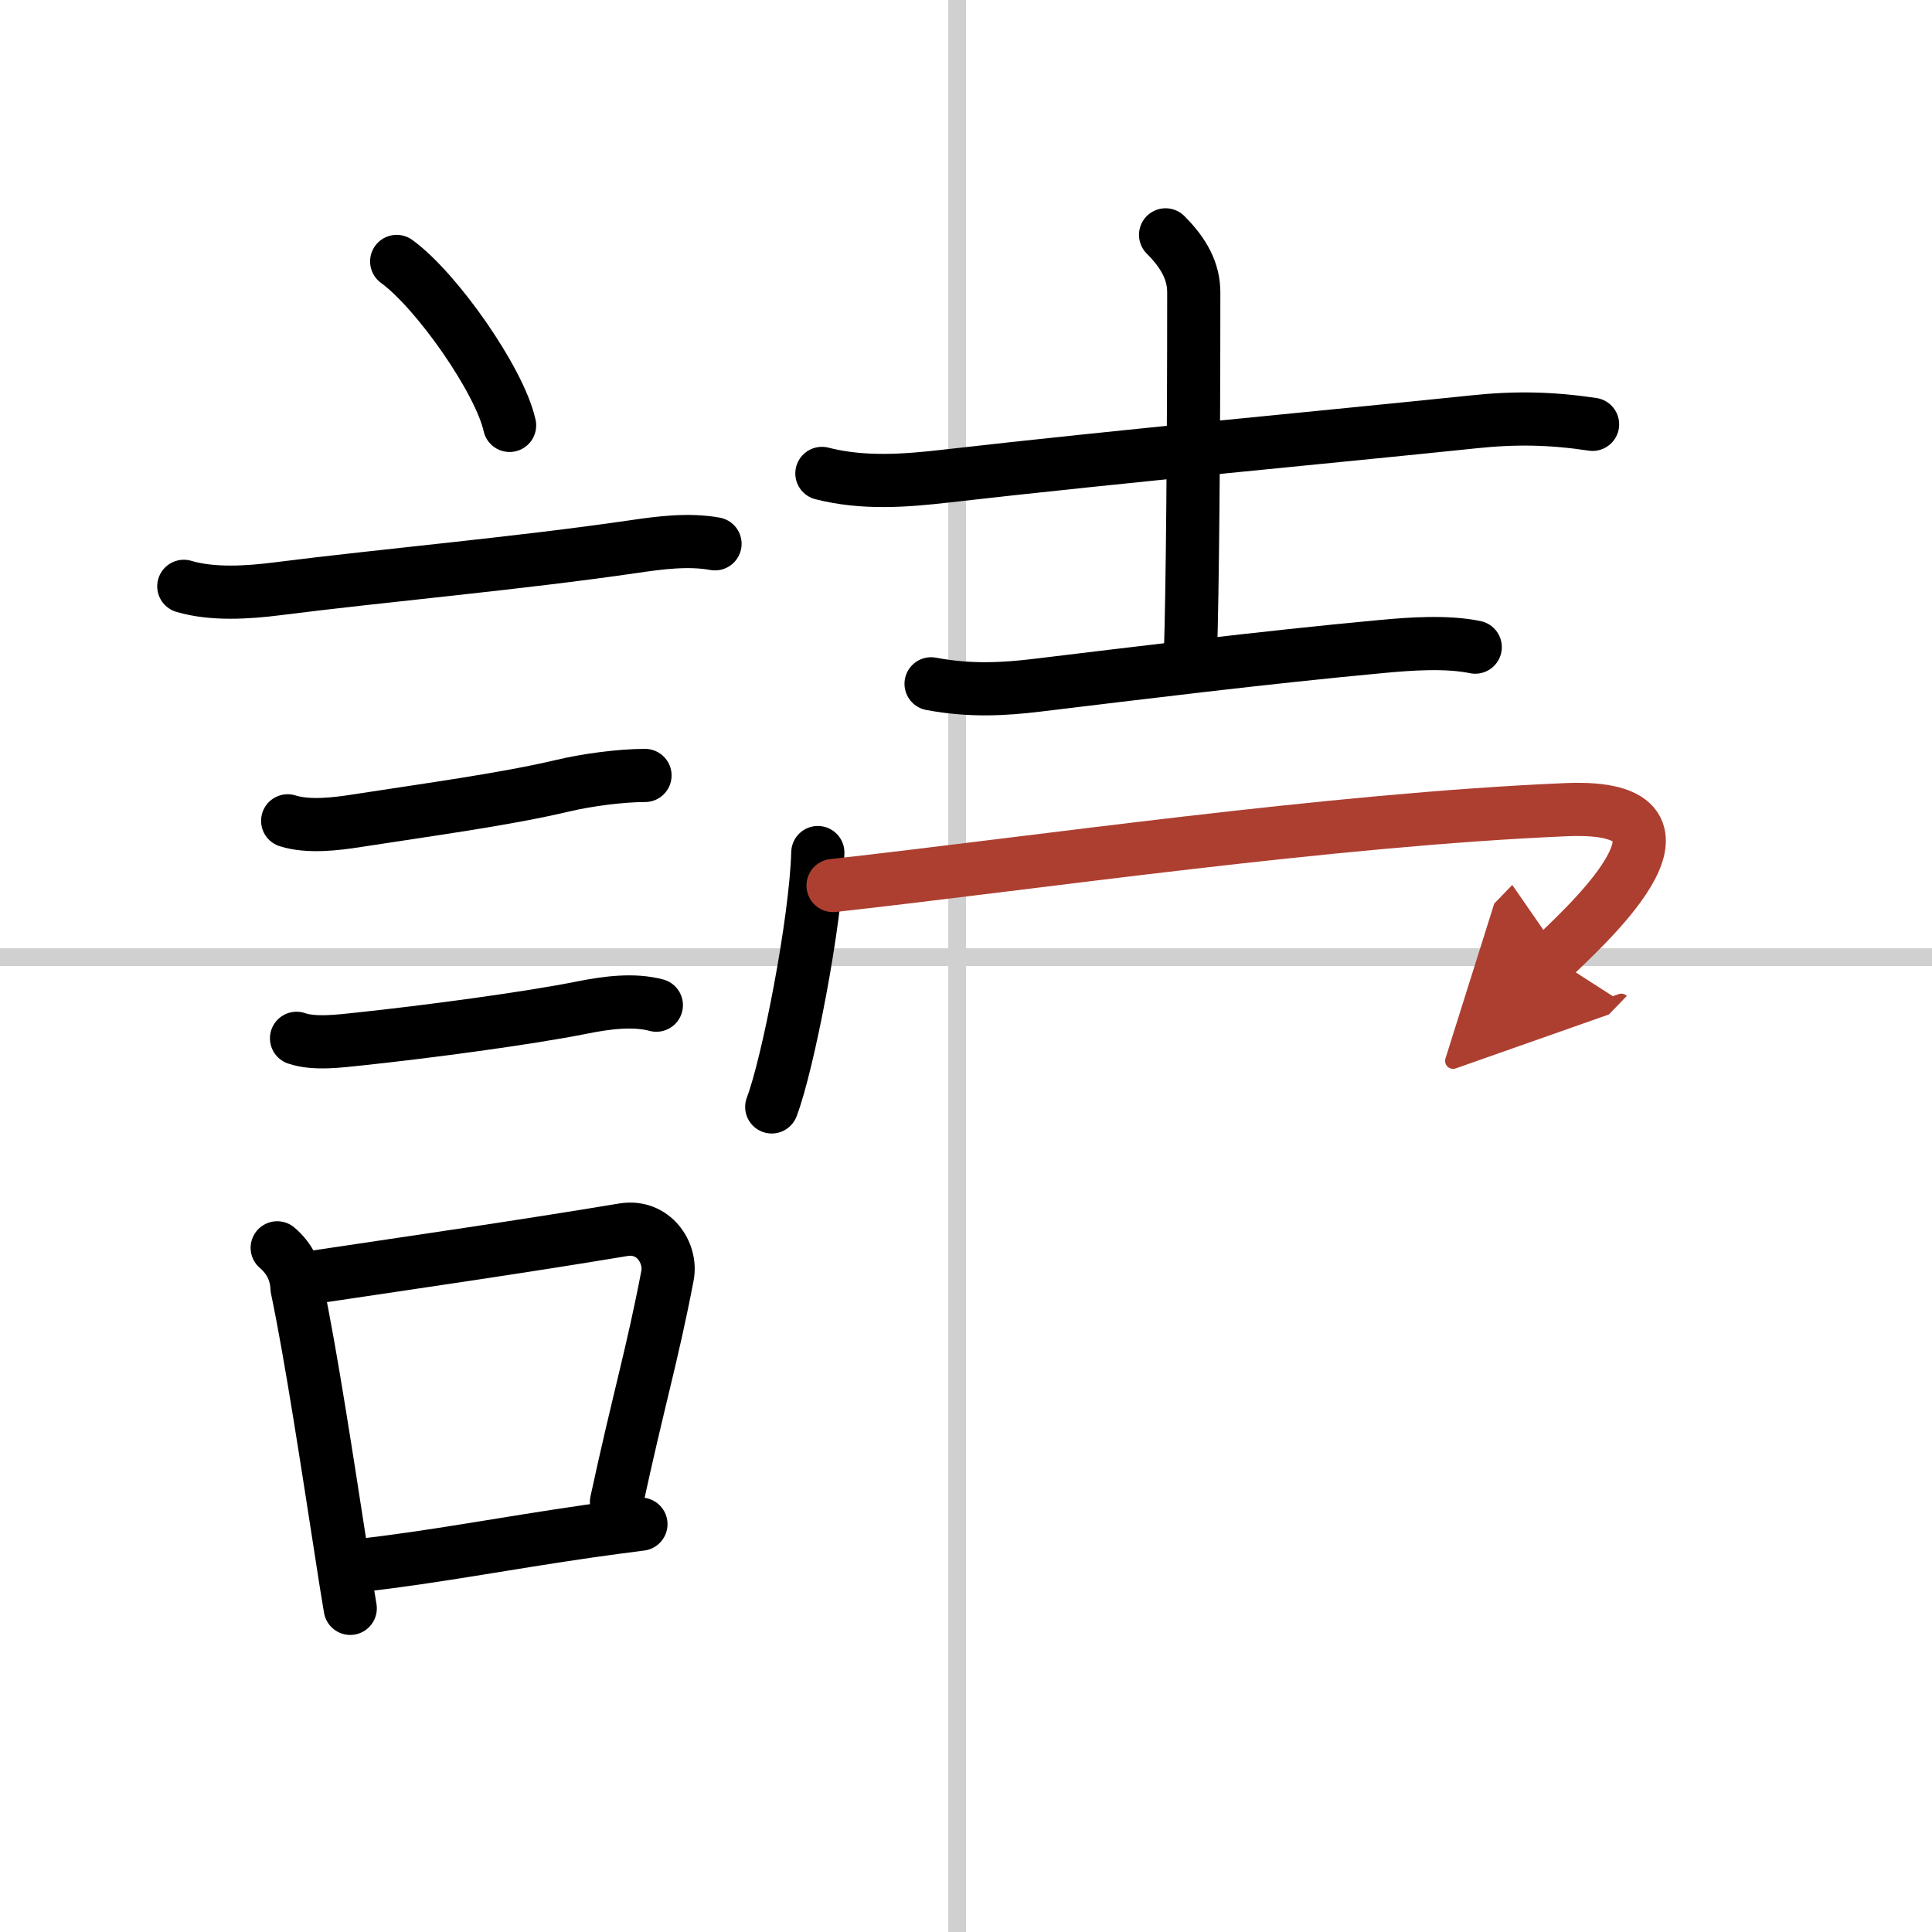 <svg width="400" height="400" viewBox="0 0 109 109" xmlns="http://www.w3.org/2000/svg"><defs><marker id="a" markerWidth="4" orient="auto" refX="1" refY="5" viewBox="0 0 10 10"><polyline points="0 0 10 5 0 10 1 5" fill="#ad3f31" stroke="#ad3f31"/></marker></defs><g fill="none" stroke="#000" stroke-linecap="round" stroke-linejoin="round" stroke-width="3"><rect width="100%" height="100%" fill="#fff" stroke="#fff"/><line x1="54" x2="54" y2="109" stroke="#d0d0d0" stroke-width="1"/><line x2="109" y1="54" y2="54" stroke="#d0d0d0" stroke-width="1"/><path d="m22.38 14.75c2.25 1.63 5.81 6.71 6.37 9.25"/><path d="m10.37 33.08c1.61 0.48 3.62 0.35 5.27 0.14 5.96-0.76 13.52-1.42 20.1-2.38 1.5-0.22 3.09-0.43 4.6-0.16"/><path d="m16.23 46.31c1.17 0.37 2.73 0.18 3.93-0.01 3.99-0.62 8.33-1.2 11.58-1.97 1.35-0.32 3.26-0.58 4.65-0.58"/><path d="m16.73 58.58c1.02 0.35 2.46 0.15 3.53 0.04 3.8-0.4 9.57-1.17 12.55-1.77 1.45-0.29 2.94-0.48 4.22-0.14"/><path d="m15.64 70.4c0.71 0.61 1.08 1.37 1.12 2.29 0.79 3.76 1.71 9.85 2.52 15.05 0.16 1.05 0.32 2.06 0.48 3"/><path d="m17.75 72.05c6.09-0.91 11.59-1.7 17.42-2.67 1.7-0.28 2.73 1.3 2.49 2.58-0.85 4.46-1.61 6.91-2.88 12.78"/><path d="m20.47 88.3c4.06-0.46 7.76-1.19 12.79-1.92 0.92-0.13 1.88-0.26 2.9-0.39"/><path d="m46.37 26.71c2.31 0.59 4.67 0.42 7 0.15 9.97-1.14 21.82-2.23 29.77-3.06 2.36-0.25 4.38-0.21 6.71 0.14"/><path d="m65.76 13.25c1.06 1.06 1.59 2.08 1.59 3.25 0 8.5-0.07 17.03-0.19 20.46"/><path d="M52.53,38.58c2.22,0.42,4.15,0.3,5.98,0.08C64,38,71.21,37.1,78,36.47c1.61-0.15,3.63-0.29,5.23,0.04"/><path d="m46.14 48.1c-0.11 3.93-1.7 12-2.6 14.35"/><path d="m47 49.96c11.42-1.27 28-3.71 41.35-4.28 9.15-0.39 0.43 7.14-0.74 8.35" marker-end="url(#a)" stroke="#ad3f31"/></g></svg>
